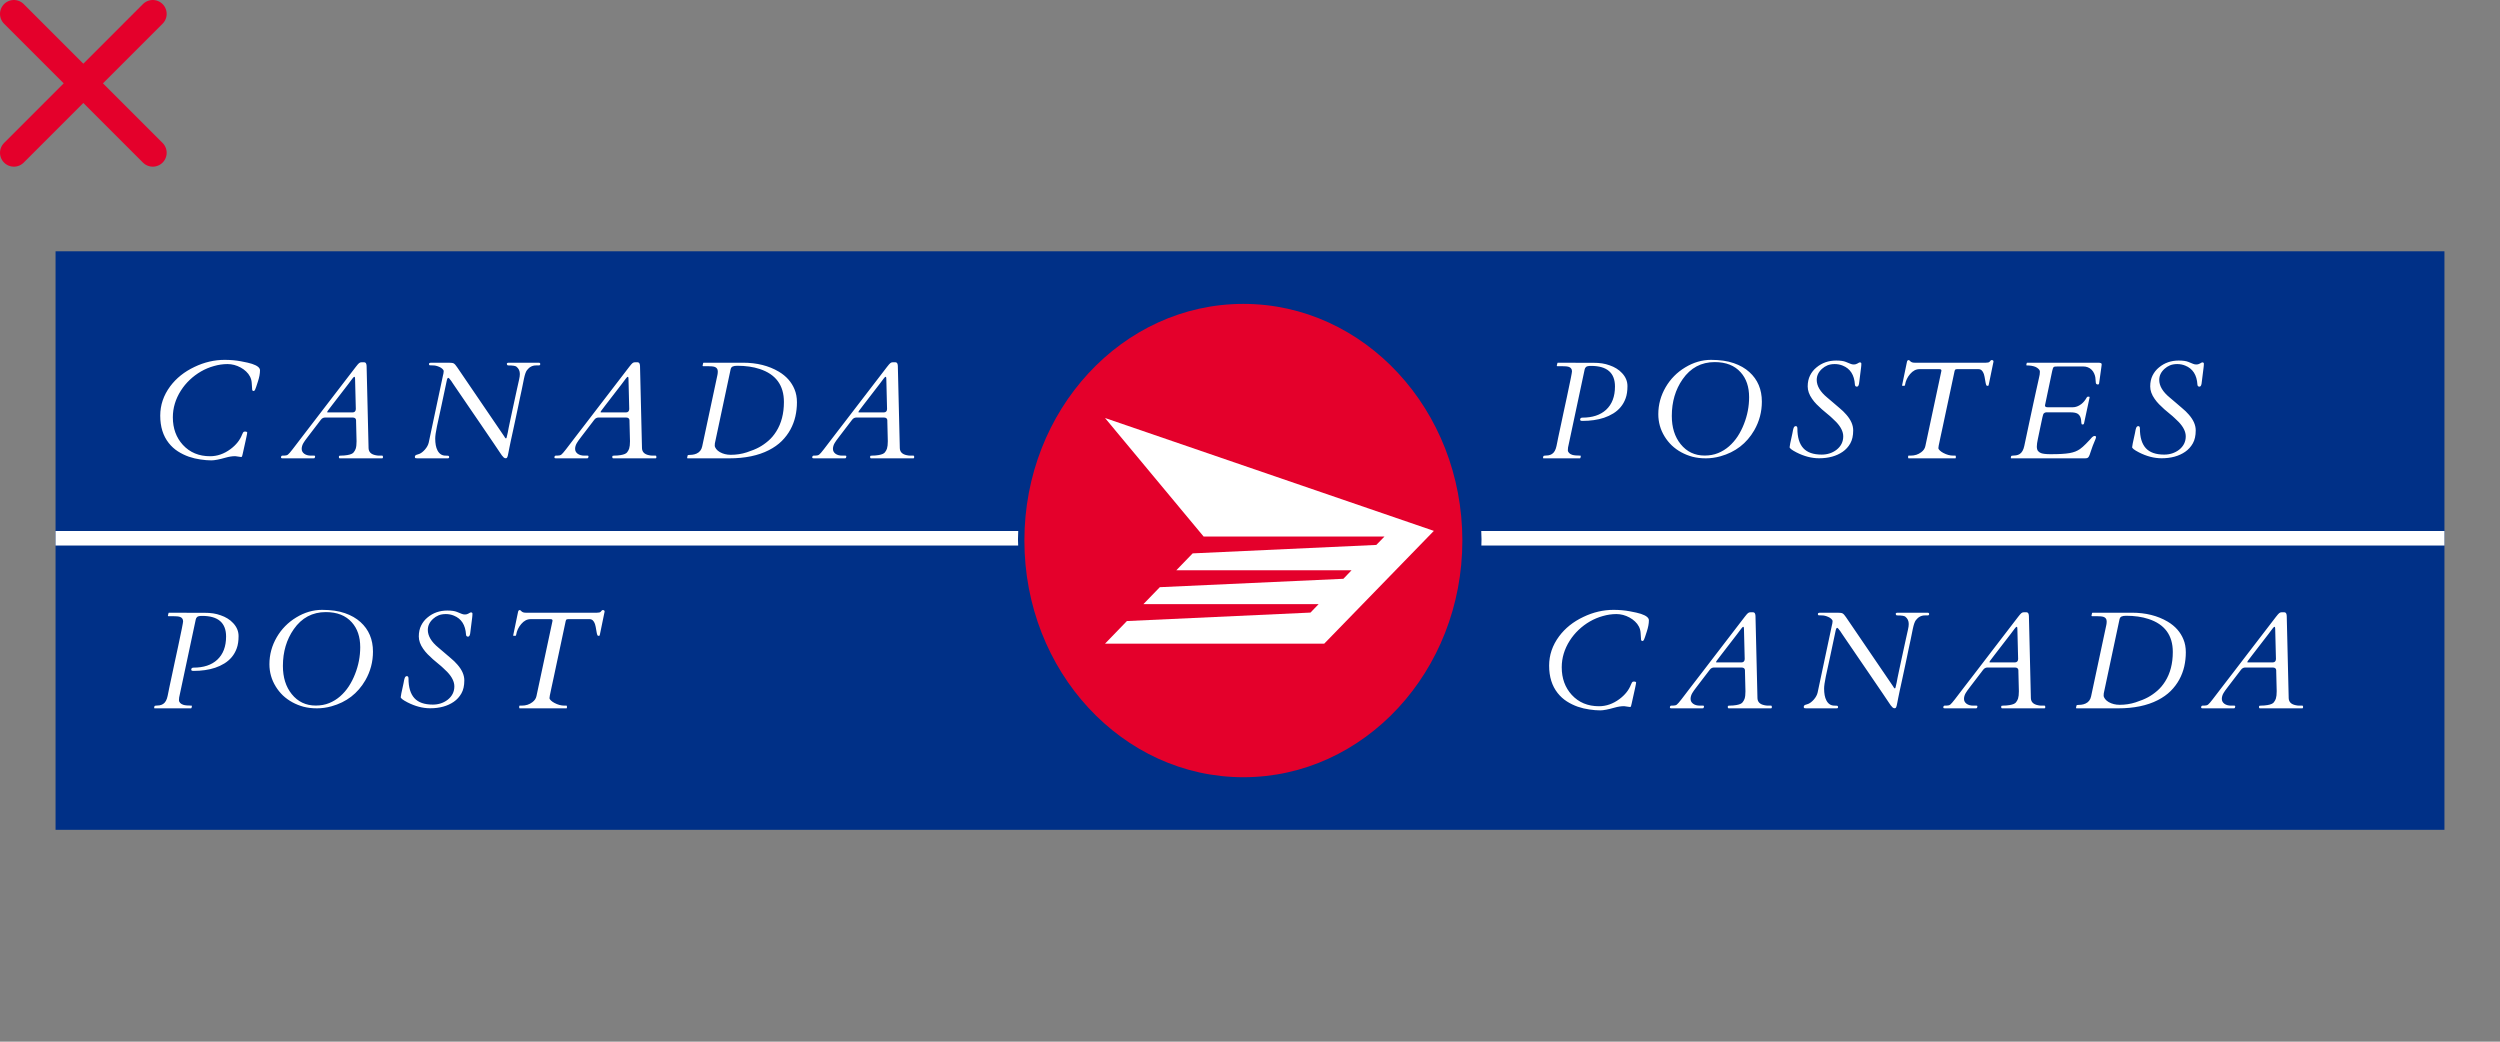 <svg width="180" height="75" viewBox="0 0 180 75" fill="none" xmlns="http://www.w3.org/2000/svg">
<rect x="0" y="0" width="180" height="75" fill="#808080" stroke="none"/>
<path d="M176 18.093H4V59.747H176V18.093Z" fill="#003087"/>
<path d="M73.294 38.826C73.294 38.627 73.303 38.432 73.313 38.233H4V39.279H73.308C73.303 39.128 73.294 38.977 73.294 38.826Z" fill="white"/>
<path d="M106.65 38.233C106.655 38.432 106.669 38.627 106.669 38.826C106.669 38.977 106.659 39.128 106.659 39.279H176V38.233H106.65Z" fill="white"/>
<path d="M105.289 38.92C105.289 48.331 98.226 55.96 89.523 55.96C80.814 55.96 73.756 48.331 73.756 38.92C73.756 29.509 80.814 21.88 89.523 21.88C98.231 21.88 105.289 29.509 105.289 38.92Z" fill="#E4002B"/>
<path d="M84.694 41.06L85.872 39.843L99.094 39.235L99.681 38.632H86.662L79.561 30.096L103.238 38.223L95.343 46.345H79.561L81.137 44.715L94.354 44.106L94.941 43.498H82.324L83.507 42.277L96.724 41.673L97.311 41.06H84.694Z" fill="white"/>
<path d="M17.343 32.902L16.938 32.844C16.719 32.844 16.488 32.88 16.244 32.951C15.788 33.081 15.445 33.147 15.214 33.147C14.983 33.147 14.724 33.125 14.438 33.083C14.154 33.044 13.874 32.977 13.598 32.883C13.321 32.785 13.057 32.657 12.807 32.497C12.559 32.338 12.341 32.139 12.152 31.901C11.742 31.384 11.537 30.726 11.537 29.929C11.537 29.164 11.776 28.459 12.255 27.814C12.691 27.229 13.274 26.763 14.003 26.418C14.709 26.079 15.434 25.91 16.176 25.91C16.589 25.91 16.98 25.944 17.348 26.013C17.715 26.081 17.982 26.143 18.148 26.198C18.529 26.325 18.72 26.48 18.72 26.662C18.72 26.9 18.669 27.172 18.568 27.477C18.471 27.784 18.406 27.972 18.373 28.044C18.34 28.116 18.306 28.151 18.27 28.151C18.205 28.151 18.168 28.124 18.158 28.068C18.148 27.902 18.137 27.738 18.124 27.575C18.114 27.409 18.074 27.256 18.002 27.116C17.93 26.976 17.836 26.852 17.719 26.745C17.602 26.634 17.471 26.54 17.328 26.462C17.022 26.296 16.706 26.213 16.381 26.213C16.059 26.213 15.733 26.26 15.404 26.355C15.075 26.446 14.765 26.576 14.472 26.745C14.179 26.914 13.909 27.116 13.661 27.351C13.414 27.585 13.2 27.844 13.021 28.127C12.637 28.732 12.445 29.372 12.445 30.046C12.445 30.843 12.686 31.506 13.168 32.033C13.669 32.577 14.322 32.849 15.126 32.849C15.644 32.849 16.134 32.678 16.596 32.336C16.999 32.036 17.278 31.686 17.431 31.286C17.453 31.224 17.478 31.174 17.504 31.135C17.533 31.092 17.576 31.071 17.631 31.071C17.745 31.071 17.802 31.099 17.802 31.154C17.799 31.161 17.795 31.172 17.792 31.189C17.792 31.201 17.789 31.227 17.782 31.267C17.776 31.306 17.764 31.363 17.748 31.438C17.735 31.509 17.714 31.607 17.685 31.73C17.659 31.854 17.624 32.009 17.582 32.194C17.543 32.377 17.507 32.538 17.475 32.678C17.445 32.818 17.421 32.891 17.401 32.898C17.385 32.901 17.366 32.902 17.343 32.902ZM20.233 32.941C20.233 32.85 20.267 32.805 20.335 32.805H20.443C20.567 32.805 20.661 32.782 20.726 32.736C20.791 32.688 20.905 32.557 21.068 32.346C21.23 32.131 21.457 31.835 21.747 31.457C22.04 31.079 22.332 30.699 22.625 30.314C22.922 29.93 23.215 29.548 23.504 29.167C23.797 28.786 24.077 28.422 24.344 28.073C24.614 27.722 24.867 27.393 25.101 27.087C25.339 26.778 25.511 26.553 25.619 26.413C25.726 26.273 25.804 26.184 25.853 26.145C25.905 26.102 25.968 26.081 26.043 26.081H26.17C26.265 26.081 26.325 26.107 26.351 26.159C26.377 26.208 26.392 26.27 26.395 26.345L26.537 32.268C26.546 32.541 26.714 32.71 27.04 32.775C27.127 32.795 27.212 32.805 27.293 32.805H27.508C27.55 32.805 27.572 32.829 27.572 32.878V32.932C27.572 32.977 27.549 33 27.503 33H24.471C24.425 33 24.403 32.982 24.403 32.946V32.853C24.403 32.821 24.443 32.805 24.525 32.805C24.606 32.805 24.691 32.801 24.779 32.795C24.87 32.788 24.946 32.779 25.008 32.766C25.243 32.727 25.396 32.66 25.467 32.565C25.539 32.471 25.588 32.382 25.614 32.297C25.653 32.173 25.672 31.997 25.672 31.77L25.638 30.363V30.275C25.638 30.132 25.552 30.061 25.379 30.061H23.416C23.286 30.061 23.18 30.116 23.099 30.227C22.933 30.451 22.764 30.672 22.591 30.891C22.422 31.109 22.285 31.288 22.181 31.428C22.077 31.564 22.004 31.662 21.961 31.721C21.919 31.779 21.88 31.84 21.844 31.901C21.763 32.041 21.722 32.181 21.722 32.321C21.722 32.461 21.782 32.577 21.903 32.668C22.026 32.759 22.188 32.805 22.386 32.805H22.625C22.668 32.805 22.689 32.823 22.689 32.858C22.676 32.94 22.66 32.984 22.64 32.99C22.624 32.997 22.599 33 22.567 33H20.326C20.264 33 20.233 32.98 20.233 32.941ZM25.619 29.45L25.565 27.263C25.565 27.175 25.549 27.131 25.516 27.131C25.48 27.134 25.431 27.178 25.369 27.263C25.308 27.347 25.212 27.476 25.081 27.648C24.951 27.821 24.808 28.006 24.652 28.205C24.307 28.648 24.061 28.967 23.915 29.162C23.768 29.354 23.687 29.462 23.67 29.484C23.654 29.504 23.638 29.525 23.622 29.548C23.579 29.606 23.558 29.645 23.558 29.665C23.558 29.685 23.566 29.694 23.582 29.694H25.384C25.456 29.694 25.513 29.673 25.555 29.631C25.597 29.585 25.619 29.525 25.619 29.45ZM36.936 31.018C36.881 31.271 36.829 31.509 36.78 31.73C36.734 31.952 36.699 32.124 36.673 32.248C36.65 32.368 36.627 32.487 36.604 32.605C36.585 32.718 36.569 32.795 36.556 32.834C36.546 32.87 36.531 32.906 36.511 32.941C36.495 32.977 36.461 32.995 36.409 32.995C36.36 32.995 36.313 32.976 36.267 32.937C36.225 32.898 36.181 32.849 36.136 32.79C36.093 32.731 36.051 32.67 36.009 32.605C35.969 32.536 35.82 32.313 35.559 31.936C35.302 31.555 34.999 31.11 34.651 30.602C34.306 30.091 34.011 29.66 33.767 29.309C33.526 28.954 33.33 28.666 33.177 28.444C33.024 28.22 32.901 28.041 32.81 27.907C32.719 27.77 32.651 27.67 32.605 27.605C32.56 27.536 32.522 27.479 32.493 27.434C32.382 27.281 32.311 27.204 32.278 27.204C32.229 27.204 32.19 27.279 32.161 27.429C32.037 28.037 31.91 28.636 31.78 29.226C31.65 29.815 31.542 30.31 31.458 30.71C31.376 31.107 31.336 31.395 31.336 31.574C31.336 31.75 31.349 31.91 31.375 32.053C31.401 32.196 31.443 32.323 31.502 32.434C31.632 32.681 31.824 32.805 32.078 32.805C32.189 32.805 32.259 32.81 32.288 32.819C32.32 32.829 32.337 32.852 32.337 32.888V32.932C32.337 32.977 32.301 33 32.229 33H30.027C29.975 33 29.936 32.995 29.91 32.985C29.884 32.976 29.871 32.948 29.871 32.902C29.871 32.853 29.881 32.819 29.9 32.8C29.92 32.78 29.944 32.764 29.973 32.751C30.003 32.738 30.034 32.728 30.066 32.722C30.102 32.712 30.146 32.697 30.198 32.678C30.25 32.658 30.314 32.621 30.389 32.565C30.463 32.507 30.533 32.44 30.598 32.365C30.738 32.203 30.828 32.038 30.867 31.872L31.897 27.019C31.904 26.98 31.913 26.937 31.927 26.892C31.94 26.843 31.946 26.789 31.946 26.73C31.946 26.672 31.915 26.615 31.853 26.56C31.795 26.501 31.721 26.454 31.634 26.418C31.471 26.346 31.323 26.311 31.189 26.311C31.059 26.311 30.976 26.307 30.94 26.301C30.904 26.291 30.887 26.263 30.887 26.218C30.887 26.172 30.901 26.145 30.93 26.135C30.96 26.122 31.009 26.115 31.077 26.115H32.303C32.488 26.115 32.608 26.131 32.664 26.164C32.732 26.2 32.815 26.291 32.913 26.438L36.297 31.408C36.316 31.438 36.337 31.472 36.36 31.511C36.386 31.547 36.409 31.564 36.428 31.564C36.451 31.564 36.468 31.543 36.477 31.501C36.487 31.455 36.5 31.4 36.516 31.335C36.536 31.27 36.552 31.198 36.565 31.12C36.581 31.039 36.601 30.933 36.624 30.803C36.65 30.672 36.689 30.487 36.741 30.246C36.793 30.005 36.848 29.746 36.907 29.47C37.044 28.851 37.146 28.378 37.215 28.049C37.286 27.717 37.34 27.476 37.376 27.326C37.412 27.173 37.429 27.04 37.429 26.926C37.429 26.704 37.346 26.529 37.181 26.398C37.106 26.34 36.913 26.311 36.604 26.311C36.559 26.311 36.528 26.297 36.511 26.271C36.498 26.245 36.492 26.221 36.492 26.198C36.492 26.143 36.539 26.115 36.634 26.115H38.787C38.862 26.115 38.899 26.148 38.899 26.213C38.899 26.278 38.862 26.311 38.787 26.311H38.592C38.331 26.311 38.115 26.424 37.942 26.652C37.861 26.756 37.788 26.966 37.722 27.282C37.661 27.598 37.61 27.847 37.571 28.029C37.532 28.212 37.486 28.423 37.434 28.664C37.386 28.902 37.334 29.152 37.278 29.416C37.223 29.68 37.166 29.948 37.107 30.222C37.049 30.495 36.992 30.76 36.936 31.018ZM39.919 32.941C39.919 32.85 39.953 32.805 40.022 32.805H40.129C40.253 32.805 40.347 32.782 40.412 32.736C40.477 32.688 40.591 32.557 40.754 32.346C40.917 32.131 41.143 31.835 41.433 31.457C41.726 31.079 42.019 30.699 42.312 30.314C42.608 29.93 42.901 29.548 43.191 29.167C43.484 28.786 43.764 28.422 44.031 28.073C44.301 27.722 44.553 27.393 44.787 27.087C45.025 26.778 45.197 26.553 45.305 26.413C45.412 26.273 45.49 26.184 45.539 26.145C45.591 26.102 45.655 26.081 45.73 26.081H45.857C45.951 26.081 46.011 26.107 46.037 26.159C46.063 26.208 46.078 26.27 46.081 26.345L46.223 32.268C46.233 32.541 46.4 32.71 46.726 32.775C46.814 32.795 46.898 32.805 46.98 32.805H47.194C47.237 32.805 47.258 32.829 47.258 32.878V32.932C47.258 32.977 47.235 33 47.19 33H44.157C44.112 33 44.089 32.982 44.089 32.946V32.853C44.089 32.821 44.13 32.805 44.211 32.805C44.292 32.805 44.377 32.801 44.465 32.795C44.556 32.788 44.633 32.779 44.694 32.766C44.929 32.727 45.082 32.66 45.154 32.565C45.225 32.471 45.274 32.382 45.3 32.297C45.339 32.173 45.359 31.997 45.359 31.77L45.324 30.363V30.275C45.324 30.132 45.238 30.061 45.066 30.061H43.103C42.972 30.061 42.867 30.116 42.785 30.227C42.619 30.451 42.45 30.672 42.278 30.891C42.108 31.109 41.971 31.288 41.867 31.428C41.763 31.564 41.69 31.662 41.648 31.721C41.605 31.779 41.566 31.84 41.531 31.901C41.449 32.041 41.408 32.181 41.408 32.321C41.408 32.461 41.469 32.577 41.589 32.668C41.713 32.759 41.874 32.805 42.072 32.805H42.312C42.354 32.805 42.375 32.823 42.375 32.858C42.362 32.94 42.346 32.984 42.326 32.99C42.31 32.997 42.286 33 42.253 33H40.012C39.95 33 39.919 32.98 39.919 32.941ZM45.305 29.45L45.251 27.263C45.251 27.175 45.235 27.131 45.202 27.131C45.166 27.134 45.118 27.178 45.056 27.263C44.994 27.347 44.898 27.476 44.768 27.648C44.638 27.821 44.494 28.006 44.338 28.205C43.993 28.648 43.747 28.967 43.601 29.162C43.454 29.354 43.373 29.462 43.357 29.484C43.34 29.504 43.324 29.525 43.308 29.548C43.266 29.606 43.244 29.645 43.244 29.665C43.244 29.685 43.252 29.694 43.269 29.694H45.071C45.142 29.694 45.199 29.673 45.241 29.631C45.284 29.585 45.305 29.525 45.305 29.45ZM50.622 26.164C50.622 26.131 50.638 26.115 50.67 26.115H53.493C54.489 26.115 55.35 26.33 56.076 26.76C56.616 27.082 56.994 27.509 57.209 28.039C57.322 28.312 57.38 28.622 57.38 28.967C57.38 29.312 57.342 29.65 57.267 29.982C57.192 30.311 57.074 30.625 56.911 30.925C56.748 31.224 56.54 31.501 56.286 31.755C56.032 32.005 55.724 32.224 55.363 32.409C54.595 32.803 53.644 33 52.511 33H49.508C49.486 33 49.474 32.987 49.474 32.961L49.508 32.795C49.521 32.769 49.556 32.756 49.611 32.756C49.666 32.756 49.746 32.751 49.85 32.741C49.958 32.728 50.059 32.7 50.153 32.658C50.371 32.56 50.506 32.388 50.558 32.141L51.657 26.989C51.673 26.914 51.681 26.833 51.681 26.745C51.681 26.657 51.662 26.587 51.623 26.535C51.584 26.48 51.53 26.441 51.462 26.418C51.367 26.382 51.19 26.364 50.929 26.364H50.622C50.599 26.364 50.587 26.351 50.587 26.325L50.622 26.164ZM51.471 31.921C51.465 31.953 51.462 32.007 51.462 32.082C51.462 32.154 51.496 32.235 51.564 32.326C51.632 32.414 51.72 32.489 51.828 32.551C52.059 32.681 52.321 32.746 52.614 32.746C53.014 32.746 53.397 32.688 53.761 32.57C54.129 32.45 54.427 32.328 54.655 32.204C54.883 32.08 55.104 31.926 55.319 31.74C55.534 31.555 55.724 31.33 55.89 31.066C56.258 30.484 56.442 29.776 56.442 28.942C56.442 27.738 55.858 26.945 54.689 26.564C54.224 26.412 53.688 26.335 53.083 26.335C52.936 26.335 52.825 26.353 52.751 26.389C52.676 26.421 52.627 26.49 52.604 26.594L51.471 31.921ZM58.482 32.941C58.482 32.85 58.517 32.805 58.585 32.805H58.692C58.816 32.805 58.91 32.782 58.976 32.736C59.041 32.688 59.155 32.557 59.317 32.346C59.48 32.131 59.706 31.835 59.996 31.457C60.289 31.079 60.582 30.699 60.875 30.314C61.171 29.93 61.464 29.548 61.754 29.167C62.047 28.786 62.327 28.422 62.594 28.073C62.864 27.722 63.116 27.393 63.351 27.087C63.588 26.778 63.761 26.553 63.868 26.413C63.976 26.273 64.054 26.184 64.103 26.145C64.155 26.102 64.218 26.081 64.293 26.081H64.42C64.514 26.081 64.575 26.107 64.601 26.159C64.627 26.208 64.641 26.27 64.644 26.345L64.786 32.268C64.796 32.541 64.963 32.71 65.289 32.775C65.377 32.795 65.462 32.805 65.543 32.805H65.758C65.8 32.805 65.821 32.829 65.821 32.878V32.932C65.821 32.977 65.799 33 65.753 33H62.721C62.675 33 62.652 32.982 62.652 32.946V32.853C62.652 32.821 62.693 32.805 62.774 32.805C62.856 32.805 62.94 32.801 63.028 32.795C63.12 32.788 63.196 32.779 63.258 32.766C63.492 32.727 63.645 32.66 63.717 32.565C63.788 32.471 63.837 32.382 63.863 32.297C63.902 32.173 63.922 31.997 63.922 31.77L63.888 30.363V30.275C63.888 30.132 63.801 30.061 63.629 30.061H61.666C61.536 30.061 61.43 30.116 61.349 30.227C61.183 30.451 61.013 30.672 60.841 30.891C60.672 31.109 60.535 31.288 60.431 31.428C60.327 31.564 60.253 31.662 60.211 31.721C60.169 31.779 60.13 31.84 60.094 31.901C60.012 32.041 59.972 32.181 59.972 32.321C59.972 32.461 60.032 32.577 60.152 32.668C60.276 32.759 60.437 32.805 60.636 32.805H60.875C60.917 32.805 60.938 32.823 60.938 32.858C60.925 32.94 60.909 32.984 60.89 32.99C60.873 32.997 60.849 33 60.816 33H58.575C58.513 33 58.482 32.98 58.482 32.941ZM63.868 29.45L63.815 27.263C63.815 27.175 63.798 27.131 63.766 27.131C63.73 27.134 63.681 27.178 63.619 27.263C63.557 27.347 63.461 27.476 63.331 27.648C63.201 27.821 63.058 28.006 62.901 28.205C62.556 28.648 62.31 28.967 62.164 29.162C62.018 29.354 61.936 29.462 61.92 29.484C61.904 29.504 61.887 29.525 61.871 29.548C61.829 29.606 61.808 29.645 61.808 29.665C61.808 29.685 61.816 29.694 61.832 29.694H63.634C63.705 29.694 63.762 29.673 63.805 29.631C63.847 29.585 63.868 29.525 63.868 29.45Z" fill="white"/>
<path d="M113.769 30.222C113.769 30.121 113.822 30.07 113.93 30.07C114.659 30.07 115.229 29.881 115.639 29.504C116.065 29.11 116.278 28.552 116.278 27.829C116.278 26.84 115.704 26.345 114.555 26.345C114.363 26.345 114.241 26.372 114.188 26.428C114.136 26.483 114.105 26.538 114.096 26.594L112.899 32.219C112.89 32.274 112.885 32.339 112.885 32.414C112.885 32.486 112.914 32.552 112.973 32.614C113.031 32.673 113.106 32.717 113.197 32.746C113.314 32.785 113.511 32.805 113.788 32.805C113.808 32.805 113.817 32.818 113.817 32.844L113.793 32.961C113.783 32.987 113.769 33 113.749 33H111.132C111.109 33 111.098 32.987 111.098 32.961L111.122 32.844C111.135 32.818 111.174 32.805 111.239 32.805C111.308 32.805 111.389 32.798 111.483 32.785C111.581 32.769 111.667 32.736 111.742 32.688C111.902 32.587 112.011 32.393 112.069 32.106C112.079 32.054 112.089 32.005 112.099 31.96C112.108 31.914 112.12 31.859 112.133 31.794C112.146 31.729 112.162 31.646 112.182 31.545C112.204 31.444 112.232 31.314 112.265 31.154C112.3 30.995 112.343 30.798 112.392 30.564C112.444 30.329 112.504 30.046 112.572 29.714C112.644 29.379 112.729 28.986 112.826 28.537C113.064 27.424 113.183 26.825 113.183 26.74C113.183 26.656 113.163 26.587 113.124 26.535C113.085 26.48 113.031 26.441 112.963 26.418C112.868 26.382 112.691 26.364 112.431 26.364H112.123C112.1 26.364 112.089 26.351 112.089 26.325L112.128 26.164C112.128 26.131 112.143 26.115 112.172 26.115L113.666 26.12C114.057 26.12 114.39 26.12 114.667 26.12C114.947 26.12 115.176 26.135 115.355 26.164C115.538 26.193 115.715 26.239 115.888 26.301C116.063 26.359 116.228 26.436 116.381 26.53C116.537 26.625 116.674 26.737 116.791 26.867C117.048 27.141 117.177 27.451 117.177 27.8C117.177 28.148 117.133 28.441 117.045 28.679C116.96 28.916 116.841 29.126 116.688 29.309C116.539 29.488 116.361 29.641 116.156 29.768C115.951 29.895 115.728 29.999 115.487 30.08C115.032 30.23 114.514 30.305 113.935 30.305C113.824 30.305 113.769 30.277 113.769 30.222ZM123.871 32.853C123.519 32.951 123.169 33 122.821 33C122.472 33 122.153 32.963 121.864 32.888C121.574 32.81 121.304 32.702 121.053 32.565C120.802 32.429 120.575 32.264 120.37 32.072C120.168 31.877 119.995 31.662 119.852 31.428C119.549 30.936 119.398 30.401 119.398 29.821C119.398 29.131 119.575 28.482 119.93 27.873C120.275 27.284 120.741 26.812 121.327 26.457C121.926 26.092 122.546 25.91 123.187 25.91C123.831 25.91 124.378 25.988 124.828 26.145C125.28 26.301 125.656 26.516 125.955 26.789C126.554 27.329 126.854 28.039 126.854 28.918C126.854 29.654 126.672 30.34 126.307 30.979C125.757 31.929 124.945 32.554 123.871 32.853ZM122.733 32.8C123.088 32.8 123.41 32.741 123.7 32.624C123.993 32.504 124.256 32.341 124.491 32.136C124.728 31.927 124.937 31.686 125.116 31.413C125.295 31.136 125.444 30.842 125.565 30.529C125.812 29.904 125.936 29.26 125.936 28.596C125.936 27.854 125.734 27.258 125.33 26.809C124.894 26.317 124.271 26.071 123.46 26.071C122.494 26.071 121.724 26.481 121.151 27.302C120.63 28.047 120.37 28.929 120.37 29.948C120.37 30.775 120.581 31.451 121.004 31.975C121.444 32.525 122.02 32.8 122.733 32.8ZM129.412 30.852C129.412 31.483 129.554 31.955 129.837 32.268C130.12 32.577 130.561 32.731 131.16 32.731C131.57 32.731 131.927 32.616 132.229 32.385C132.552 32.131 132.713 31.809 132.713 31.418C132.713 31.086 132.545 30.742 132.21 30.388C132.115 30.29 132.018 30.196 131.917 30.105C131.819 30.01 131.704 29.909 131.57 29.802C131.44 29.694 131.308 29.584 131.175 29.47C131.044 29.352 130.917 29.232 130.794 29.108C130.673 28.985 130.566 28.855 130.471 28.718C130.26 28.418 130.154 28.12 130.154 27.824C130.154 27.525 130.211 27.261 130.325 27.033C130.439 26.805 130.592 26.613 130.784 26.457C131.181 26.125 131.655 25.959 132.205 25.959C132.508 25.959 132.739 25.991 132.898 26.057C133.058 26.122 133.173 26.169 133.245 26.198C133.317 26.227 133.388 26.242 133.46 26.242C133.535 26.242 133.592 26.234 133.631 26.218C133.673 26.201 133.71 26.185 133.743 26.169C133.776 26.149 133.806 26.131 133.836 26.115C133.865 26.099 133.894 26.091 133.924 26.091C133.989 26.101 134.02 26.133 134.016 26.189C134.016 26.241 134.015 26.283 134.012 26.315C134.008 26.348 134.003 26.398 133.997 26.467C133.961 26.766 133.933 26.986 133.914 27.126C133.894 27.266 133.881 27.37 133.875 27.439C133.872 27.504 133.863 27.567 133.85 27.629C133.824 27.769 133.774 27.839 133.699 27.839C133.608 27.839 133.559 27.788 133.553 27.688C133.51 26.997 133.219 26.543 132.679 26.325C132.496 26.25 132.304 26.213 132.102 26.213C131.901 26.213 131.725 26.244 131.575 26.306C131.429 26.367 131.298 26.451 131.184 26.555C130.93 26.786 130.804 27.051 130.804 27.351C130.804 27.784 131.054 28.207 131.555 28.62C131.692 28.731 131.832 28.85 131.975 28.977C132.122 29.104 132.281 29.24 132.454 29.387C132.63 29.53 132.789 29.685 132.932 29.851C133.264 30.228 133.43 30.607 133.43 30.988C133.43 31.369 133.36 31.682 133.221 31.926C133.084 32.17 132.9 32.372 132.669 32.531C132.22 32.84 131.655 32.995 130.974 32.995C130.437 32.995 129.892 32.853 129.339 32.57C129.163 32.479 129.039 32.404 128.968 32.346C128.889 32.277 128.85 32.232 128.85 32.209C128.876 32.014 128.912 31.823 128.958 31.638C129.003 31.452 129.036 31.302 129.055 31.189C129.078 31.075 129.093 30.996 129.099 30.954C129.106 30.912 129.117 30.871 129.134 30.832C129.166 30.731 129.22 30.681 129.295 30.681C129.373 30.681 129.412 30.738 129.412 30.852ZM137.385 32.844C137.385 32.818 137.4 32.805 137.429 32.805H137.566C137.862 32.805 138.116 32.723 138.327 32.56C138.49 32.44 138.589 32.294 138.625 32.121L139.778 26.716C139.781 26.706 139.782 26.693 139.782 26.677C139.782 26.612 139.732 26.579 139.631 26.579H138.196C137.951 26.579 137.728 26.696 137.527 26.931C137.331 27.162 137.211 27.417 137.165 27.697C137.155 27.746 137.142 27.772 137.126 27.775C137.113 27.779 137.103 27.78 137.097 27.78H136.985C136.962 27.78 136.95 27.769 136.95 27.746C137.103 26.991 137.204 26.503 137.253 26.281L137.297 26.071C137.313 25.974 137.356 25.925 137.424 25.925C137.447 25.925 137.466 25.935 137.483 25.954C137.502 25.974 137.525 25.995 137.551 26.018C137.619 26.083 137.719 26.115 137.849 26.115H142.981C143.117 26.115 143.205 26.094 143.244 26.052C143.287 26.006 143.316 25.974 143.332 25.954C143.349 25.935 143.373 25.925 143.405 25.925C143.49 25.925 143.532 25.962 143.532 26.037C143.532 26.05 143.519 26.112 143.493 26.223C143.432 26.522 143.337 26.981 143.21 27.6L143.181 27.731C143.178 27.764 143.16 27.78 143.127 27.78H143.064C143.018 27.78 142.977 27.665 142.942 27.434C142.906 27.199 142.872 27.032 142.839 26.931C142.758 26.696 142.629 26.579 142.453 26.579H140.915C140.873 26.579 140.835 26.586 140.803 26.599C140.77 26.608 140.746 26.648 140.73 26.716C140.586 27.393 140.46 27.99 140.349 28.508C140.238 29.022 140.142 29.471 140.061 29.855C139.979 30.236 139.911 30.559 139.856 30.822C139.8 31.086 139.753 31.304 139.714 31.477C139.678 31.646 139.651 31.778 139.631 31.872C139.612 31.966 139.597 32.036 139.587 32.082C139.571 32.154 139.563 32.214 139.563 32.263C139.563 32.312 139.597 32.368 139.665 32.434C139.734 32.499 139.817 32.557 139.914 32.609C140.158 32.74 140.399 32.805 140.637 32.805H140.779C140.805 32.805 140.818 32.818 140.818 32.844V32.961C140.818 32.987 140.805 33 140.779 33H137.424C137.398 33 137.385 32.987 137.385 32.961V32.844ZM150.915 31.481C150.915 31.52 150.874 31.633 150.793 31.818C150.711 32.004 150.643 32.183 150.588 32.355C150.532 32.528 150.487 32.661 150.451 32.756C150.415 32.85 150.376 32.915 150.334 32.951C150.291 32.984 150.225 33 150.133 33H144.811C144.788 33 144.777 32.987 144.777 32.961L144.801 32.844C144.814 32.818 144.853 32.805 144.919 32.805C144.987 32.805 145.068 32.798 145.163 32.785C145.26 32.769 145.347 32.736 145.421 32.688C145.581 32.583 145.69 32.39 145.749 32.106C145.889 31.452 146.011 30.878 146.115 30.383C146.222 29.885 146.315 29.453 146.393 29.089C146.475 28.724 146.541 28.418 146.593 28.171C146.649 27.924 146.694 27.718 146.73 27.556C146.766 27.393 146.794 27.268 146.813 27.18C146.833 27.088 146.847 27.019 146.857 26.97C146.867 26.901 146.872 26.833 146.872 26.765C146.872 26.693 146.839 26.626 146.774 26.564C146.712 26.499 146.632 26.447 146.535 26.408C146.365 26.343 146.162 26.311 145.924 26.311C145.905 26.311 145.895 26.297 145.895 26.271L145.92 26.154C145.926 26.128 145.942 26.115 145.968 26.115H151.076C151.151 26.115 151.209 26.123 151.252 26.14C151.297 26.153 151.32 26.179 151.32 26.218C151.32 26.254 151.318 26.281 151.315 26.301C151.315 26.32 151.309 26.371 151.296 26.452C151.282 26.54 151.229 26.927 151.134 27.614C151.128 27.66 151.102 27.683 151.056 27.683C150.965 27.683 150.913 27.645 150.9 27.57C150.89 27.521 150.885 27.466 150.885 27.404C150.885 27.339 150.879 27.266 150.866 27.185C150.856 27.1 150.828 27.006 150.783 26.901C150.737 26.794 150.677 26.703 150.602 26.628C150.439 26.465 150.233 26.384 149.982 26.384H148.19C148.011 26.384 147.905 26.397 147.873 26.423C147.83 26.455 147.793 26.548 147.76 26.701L147.248 29.143C147.241 29.169 147.238 29.188 147.238 29.201C147.238 29.283 147.306 29.323 147.443 29.323H149.235C149.447 29.323 149.653 29.247 149.855 29.094C150.008 28.973 150.137 28.817 150.241 28.625C150.264 28.583 150.291 28.561 150.324 28.561H150.407C150.436 28.561 150.451 28.573 150.451 28.596C150.451 28.619 150.449 28.63 150.446 28.63C150.446 28.63 150.446 28.633 150.446 28.64L150.055 30.461C150.042 30.529 150.01 30.564 149.958 30.564C149.922 30.564 149.897 30.559 149.884 30.549C149.875 30.536 149.866 30.508 149.86 30.466C149.853 30.424 149.849 30.375 149.845 30.319C149.845 30.264 149.836 30.197 149.816 30.119C149.796 30.038 149.764 29.968 149.718 29.909C149.676 29.851 149.624 29.805 149.562 29.773C149.451 29.717 149.292 29.689 149.084 29.689H147.321C147.295 29.689 147.257 29.701 147.209 29.724C147.16 29.746 147.126 29.789 147.106 29.851C147.087 29.912 147.07 29.974 147.057 30.036C147.047 30.095 147.023 30.209 146.984 30.378C146.945 30.547 146.901 30.756 146.852 31.003C146.803 31.25 146.761 31.454 146.725 31.613C146.676 31.835 146.652 32.014 146.652 32.15C146.652 32.284 146.678 32.388 146.73 32.463C146.785 32.535 146.86 32.588 146.955 32.624C147.091 32.676 147.321 32.702 147.643 32.702C147.965 32.702 148.232 32.696 148.444 32.683C148.659 32.67 148.846 32.65 149.005 32.624C149.165 32.595 149.303 32.557 149.421 32.512C149.541 32.463 149.652 32.404 149.753 32.336C149.889 32.238 150.036 32.11 150.192 31.95C150.348 31.791 150.444 31.69 150.48 31.648C150.516 31.602 150.552 31.561 150.588 31.525C150.672 31.434 150.747 31.389 150.812 31.389C150.88 31.389 150.915 31.42 150.915 31.481ZM154.073 30.852C154.073 31.483 154.215 31.955 154.498 32.268C154.781 32.577 155.222 32.731 155.821 32.731C156.231 32.731 156.588 32.616 156.891 32.385C157.213 32.131 157.374 31.809 157.374 31.418C157.374 31.086 157.206 30.742 156.871 30.388C156.777 30.29 156.679 30.196 156.578 30.105C156.48 30.01 156.365 29.909 156.231 29.802C156.101 29.694 155.969 29.584 155.836 29.47C155.706 29.352 155.579 29.232 155.455 29.108C155.335 28.985 155.227 28.855 155.133 28.718C154.921 28.418 154.815 28.12 154.815 27.824C154.815 27.525 154.872 27.261 154.986 27.033C155.1 26.805 155.253 26.613 155.445 26.457C155.842 26.125 156.316 25.959 156.866 25.959C157.169 25.959 157.4 25.991 157.56 26.057C157.719 26.122 157.835 26.169 157.906 26.198C157.978 26.227 158.049 26.242 158.121 26.242C158.196 26.242 158.253 26.234 158.292 26.218C158.334 26.201 158.372 26.185 158.404 26.169C158.437 26.149 158.468 26.131 158.497 26.115C158.526 26.099 158.556 26.091 158.585 26.091C158.65 26.101 158.681 26.133 158.678 26.189C158.678 26.241 158.676 26.283 158.673 26.315C158.67 26.348 158.665 26.398 158.658 26.467C158.622 26.766 158.595 26.986 158.575 27.126C158.556 27.266 158.543 27.37 158.536 27.439C158.533 27.504 158.525 27.567 158.512 27.629C158.486 27.769 158.435 27.839 158.36 27.839C158.269 27.839 158.22 27.788 158.214 27.688C158.172 26.997 157.88 26.543 157.34 26.325C157.158 26.25 156.965 26.213 156.764 26.213C156.562 26.213 156.386 26.244 156.236 26.306C156.09 26.367 155.96 26.451 155.846 26.555C155.592 26.786 155.465 27.051 155.465 27.351C155.465 27.784 155.715 28.207 156.217 28.62C156.354 28.731 156.493 28.85 156.637 28.977C156.783 29.104 156.943 29.24 157.115 29.387C157.291 29.53 157.451 29.685 157.594 29.851C157.926 30.228 158.092 30.607 158.092 30.988C158.092 31.369 158.022 31.682 157.882 31.926C157.745 32.17 157.561 32.372 157.33 32.531C156.881 32.84 156.316 32.995 155.636 32.995C155.099 32.995 154.553 32.853 154 32.57C153.824 32.479 153.701 32.404 153.629 32.346C153.551 32.277 153.512 32.232 153.512 32.209C153.538 32.014 153.574 31.823 153.619 31.638C153.665 31.452 153.697 31.302 153.717 31.189C153.74 31.075 153.754 30.996 153.761 30.954C153.767 30.912 153.779 30.871 153.795 30.832C153.827 30.731 153.881 30.681 153.956 30.681C154.034 30.681 154.073 30.738 154.073 30.852Z" fill="white"/>
<path d="M13.769 48.222C13.769 48.121 13.822 48.07 13.93 48.07C14.659 48.07 15.229 47.882 15.639 47.504C16.065 47.11 16.278 46.552 16.278 45.829C16.278 44.84 15.704 44.345 14.555 44.345C14.363 44.345 14.241 44.372 14.188 44.428C14.136 44.483 14.105 44.538 14.096 44.594L12.899 50.219C12.89 50.274 12.885 50.339 12.885 50.414C12.885 50.486 12.914 50.552 12.973 50.614C13.031 50.673 13.106 50.717 13.197 50.746C13.315 50.785 13.511 50.805 13.788 50.805C13.808 50.805 13.817 50.818 13.817 50.844L13.793 50.961C13.783 50.987 13.769 51 13.749 51H11.132C11.109 51 11.098 50.987 11.098 50.961L11.122 50.844C11.135 50.818 11.174 50.805 11.239 50.805C11.308 50.805 11.389 50.798 11.483 50.785C11.581 50.769 11.667 50.736 11.742 50.688C11.902 50.587 12.011 50.393 12.069 50.106C12.079 50.054 12.089 50.005 12.099 49.96C12.108 49.914 12.12 49.859 12.133 49.794C12.146 49.729 12.162 49.646 12.182 49.545C12.204 49.444 12.232 49.314 12.265 49.154C12.3 48.995 12.343 48.798 12.392 48.563C12.444 48.329 12.504 48.046 12.572 47.714C12.644 47.379 12.729 46.986 12.826 46.537C13.064 45.424 13.183 44.825 13.183 44.74C13.183 44.656 13.163 44.587 13.124 44.535C13.085 44.48 13.031 44.441 12.963 44.418C12.868 44.382 12.691 44.364 12.431 44.364H12.123C12.1 44.364 12.089 44.351 12.089 44.325L12.128 44.164C12.128 44.132 12.143 44.115 12.172 44.115L13.666 44.12C14.057 44.12 14.39 44.12 14.667 44.12C14.947 44.12 15.176 44.135 15.355 44.164C15.538 44.193 15.715 44.239 15.888 44.301C16.064 44.359 16.228 44.436 16.381 44.53C16.537 44.625 16.674 44.737 16.791 44.867C17.048 45.141 17.177 45.452 17.177 45.8C17.177 46.148 17.133 46.441 17.045 46.679C16.96 46.916 16.841 47.126 16.689 47.309C16.539 47.488 16.361 47.641 16.156 47.768C15.951 47.895 15.728 47.999 15.487 48.08C15.032 48.23 14.514 48.305 13.935 48.305C13.824 48.305 13.769 48.277 13.769 48.222ZM23.87 50.853C23.519 50.951 23.169 51 22.821 51C22.472 51 22.153 50.963 21.864 50.888C21.574 50.81 21.304 50.702 21.053 50.565C20.802 50.429 20.575 50.264 20.369 50.072C20.168 49.877 19.995 49.662 19.852 49.428C19.549 48.936 19.398 48.401 19.398 47.821C19.398 47.131 19.575 46.482 19.93 45.873C20.275 45.284 20.741 44.812 21.327 44.457C21.925 44.092 22.546 43.91 23.187 43.91C23.831 43.91 24.378 43.988 24.828 44.145C25.28 44.301 25.656 44.516 25.956 44.789C26.554 45.329 26.854 46.039 26.854 46.918C26.854 47.654 26.672 48.34 26.307 48.978C25.757 49.929 24.945 50.554 23.87 50.853ZM22.733 50.8C23.088 50.8 23.41 50.741 23.7 50.624C23.993 50.504 24.256 50.341 24.491 50.136C24.728 49.927 24.937 49.687 25.116 49.413C25.295 49.136 25.444 48.842 25.565 48.529C25.812 47.904 25.936 47.26 25.936 46.596C25.936 45.853 25.734 45.258 25.331 44.809C24.894 44.317 24.271 44.071 23.46 44.071C22.494 44.071 21.724 44.481 21.151 45.302C20.63 46.047 20.369 46.929 20.369 47.948C20.369 48.775 20.581 49.45 21.004 49.975C21.444 50.525 22.02 50.8 22.733 50.8ZM29.412 48.852C29.412 49.483 29.553 49.955 29.837 50.268C30.12 50.577 30.561 50.731 31.16 50.731C31.57 50.731 31.927 50.616 32.229 50.385C32.552 50.131 32.713 49.809 32.713 49.418C32.713 49.086 32.545 48.742 32.21 48.388C32.115 48.29 32.018 48.196 31.917 48.105C31.819 48.01 31.704 47.909 31.57 47.802C31.44 47.694 31.308 47.584 31.175 47.47C31.044 47.352 30.917 47.232 30.794 47.108C30.673 46.985 30.566 46.855 30.471 46.718C30.26 46.418 30.154 46.12 30.154 45.824C30.154 45.525 30.211 45.261 30.325 45.033C30.439 44.805 30.592 44.613 30.784 44.457C31.181 44.125 31.655 43.959 32.205 43.959C32.508 43.959 32.739 43.992 32.898 44.057C33.058 44.122 33.173 44.169 33.245 44.198C33.316 44.227 33.388 44.242 33.46 44.242C33.535 44.242 33.592 44.234 33.631 44.218C33.673 44.202 33.71 44.185 33.743 44.169C33.776 44.149 33.806 44.132 33.836 44.115C33.865 44.099 33.894 44.091 33.924 44.091C33.989 44.101 34.02 44.133 34.016 44.188C34.016 44.241 34.015 44.283 34.011 44.315C34.008 44.348 34.003 44.398 33.997 44.467C33.961 44.766 33.933 44.986 33.914 45.126C33.894 45.266 33.881 45.37 33.875 45.438C33.872 45.504 33.863 45.567 33.85 45.629C33.824 45.769 33.774 45.839 33.699 45.839C33.608 45.839 33.559 45.788 33.553 45.688C33.51 44.997 33.219 44.543 32.678 44.325C32.496 44.25 32.304 44.213 32.102 44.213C31.901 44.213 31.725 44.244 31.575 44.306C31.428 44.367 31.298 44.45 31.184 44.555C30.93 44.786 30.803 45.051 30.803 45.351C30.803 45.783 31.054 46.207 31.555 46.62C31.692 46.731 31.832 46.85 31.975 46.977C32.122 47.103 32.281 47.24 32.454 47.387C32.63 47.53 32.789 47.685 32.932 47.851C33.264 48.228 33.431 48.607 33.431 48.988C33.431 49.369 33.361 49.682 33.221 49.926C33.084 50.17 32.9 50.372 32.669 50.531C32.219 50.84 31.655 50.995 30.974 50.995C30.437 50.995 29.892 50.853 29.339 50.57C29.163 50.479 29.039 50.404 28.968 50.346C28.89 50.277 28.85 50.232 28.85 50.209C28.876 50.014 28.912 49.823 28.958 49.638C29.003 49.452 29.036 49.302 29.055 49.188C29.078 49.075 29.093 48.996 29.099 48.954C29.106 48.912 29.117 48.871 29.134 48.832C29.166 48.731 29.22 48.681 29.295 48.681C29.373 48.681 29.412 48.738 29.412 48.852ZM37.385 50.844C37.385 50.818 37.4 50.805 37.429 50.805H37.566C37.862 50.805 38.116 50.723 38.327 50.56C38.49 50.44 38.589 50.294 38.625 50.121L39.778 44.716C39.781 44.706 39.782 44.693 39.782 44.677C39.782 44.612 39.732 44.579 39.631 44.579H38.196C37.951 44.579 37.728 44.696 37.527 44.931C37.331 45.162 37.211 45.417 37.165 45.697C37.156 45.746 37.142 45.772 37.126 45.775C37.113 45.779 37.103 45.78 37.097 45.78H36.985C36.962 45.78 36.95 45.769 36.95 45.746C37.103 44.991 37.204 44.503 37.253 44.281L37.297 44.071C37.313 43.974 37.356 43.925 37.424 43.925C37.447 43.925 37.466 43.935 37.483 43.954C37.502 43.974 37.525 43.995 37.551 44.018C37.619 44.083 37.719 44.115 37.849 44.115H42.981C43.117 44.115 43.205 44.094 43.244 44.052C43.287 44.006 43.316 43.974 43.332 43.954C43.349 43.935 43.373 43.925 43.406 43.925C43.49 43.925 43.532 43.962 43.532 44.037C43.532 44.05 43.519 44.112 43.493 44.223C43.431 44.522 43.337 44.981 43.21 45.6L43.181 45.731C43.178 45.764 43.16 45.78 43.127 45.78H43.064C43.018 45.78 42.977 45.665 42.942 45.434C42.906 45.199 42.872 45.032 42.839 44.931C42.758 44.696 42.629 44.579 42.453 44.579H40.915C40.873 44.579 40.836 44.586 40.803 44.599C40.77 44.608 40.746 44.648 40.73 44.716C40.587 45.393 40.459 45.99 40.349 46.508C40.238 47.022 40.142 47.471 40.061 47.855C39.979 48.236 39.911 48.559 39.856 48.822C39.8 49.086 39.753 49.304 39.714 49.477C39.678 49.646 39.651 49.778 39.631 49.872C39.611 49.967 39.597 50.036 39.587 50.082C39.571 50.154 39.563 50.214 39.563 50.263C39.563 50.312 39.597 50.368 39.665 50.434C39.734 50.499 39.817 50.557 39.914 50.609C40.158 50.74 40.399 50.805 40.637 50.805H40.779C40.805 50.805 40.818 50.818 40.818 50.844V50.961C40.818 50.987 40.805 51 40.779 51H37.424C37.398 51 37.385 50.987 37.385 50.961V50.844Z" fill="white"/>
<path d="M117.343 50.902L116.938 50.844C116.719 50.844 116.488 50.88 116.244 50.951C115.788 51.081 115.445 51.147 115.214 51.147C114.983 51.147 114.724 51.125 114.438 51.083C114.154 51.044 113.874 50.977 113.598 50.883C113.321 50.785 113.057 50.657 112.807 50.497C112.559 50.338 112.341 50.139 112.152 49.901C111.742 49.384 111.537 48.726 111.537 47.929C111.537 47.164 111.776 46.459 112.255 45.815C112.691 45.228 113.274 44.763 114.003 44.418C114.709 44.079 115.434 43.91 116.176 43.91C116.589 43.91 116.98 43.944 117.348 44.013C117.715 44.081 117.982 44.143 118.148 44.198C118.529 44.325 118.72 44.48 118.72 44.662C118.72 44.9 118.669 45.172 118.568 45.477C118.471 45.783 118.406 45.972 118.373 46.044C118.34 46.116 118.306 46.151 118.271 46.151C118.205 46.151 118.168 46.124 118.158 46.068C118.148 45.902 118.137 45.738 118.124 45.575C118.114 45.409 118.074 45.256 118.002 45.116C117.93 44.976 117.836 44.852 117.719 44.745C117.602 44.634 117.471 44.54 117.328 44.462C117.022 44.296 116.706 44.213 116.381 44.213C116.059 44.213 115.733 44.26 115.404 44.355C115.076 44.446 114.765 44.576 114.472 44.745C114.179 44.914 113.909 45.116 113.661 45.351C113.414 45.585 113.201 45.844 113.021 46.127C112.637 46.732 112.445 47.372 112.445 48.046C112.445 48.843 112.686 49.506 113.168 50.033C113.669 50.577 114.322 50.849 115.126 50.849C115.644 50.849 116.133 50.678 116.596 50.336C116.999 50.036 117.278 49.687 117.431 49.286C117.453 49.224 117.478 49.174 117.504 49.135C117.533 49.092 117.576 49.071 117.631 49.071C117.745 49.071 117.802 49.099 117.802 49.154C117.799 49.161 117.795 49.172 117.792 49.188C117.792 49.202 117.789 49.227 117.782 49.267C117.776 49.306 117.764 49.363 117.748 49.438C117.735 49.509 117.714 49.607 117.685 49.73C117.659 49.854 117.624 50.009 117.582 50.194C117.543 50.377 117.507 50.538 117.475 50.678C117.445 50.818 117.421 50.891 117.401 50.898C117.385 50.901 117.366 50.902 117.343 50.902ZM120.233 50.941C120.233 50.85 120.267 50.805 120.335 50.805H120.443C120.566 50.805 120.661 50.782 120.726 50.736C120.791 50.688 120.905 50.557 121.068 50.346C121.231 50.131 121.457 49.835 121.746 49.457C122.039 49.079 122.332 48.699 122.625 48.315C122.922 47.93 123.215 47.548 123.504 47.167C123.797 46.786 124.077 46.422 124.344 46.073C124.614 45.722 124.867 45.393 125.101 45.087C125.339 44.778 125.511 44.553 125.619 44.413C125.726 44.273 125.804 44.184 125.853 44.145C125.905 44.102 125.968 44.081 126.043 44.081H126.17C126.265 44.081 126.325 44.107 126.351 44.159C126.377 44.208 126.392 44.27 126.395 44.345L126.537 50.268C126.546 50.541 126.714 50.71 127.039 50.775C127.127 50.795 127.212 50.805 127.293 50.805H127.508C127.551 50.805 127.572 50.829 127.572 50.878V50.932C127.572 50.977 127.549 51 127.503 51H124.471C124.426 51 124.403 50.982 124.403 50.946V50.853C124.403 50.821 124.443 50.805 124.525 50.805C124.606 50.805 124.691 50.801 124.779 50.795C124.87 50.788 124.946 50.779 125.008 50.766C125.243 50.727 125.396 50.66 125.467 50.565C125.539 50.471 125.588 50.382 125.614 50.297C125.653 50.173 125.672 49.997 125.672 49.77L125.638 48.363V48.275C125.638 48.132 125.552 48.06 125.379 48.06H123.416C123.286 48.06 123.18 48.116 123.099 48.227C122.933 48.451 122.764 48.672 122.591 48.891C122.422 49.109 122.285 49.288 122.181 49.428C122.077 49.565 122.004 49.662 121.961 49.721C121.919 49.779 121.88 49.84 121.844 49.901C121.763 50.041 121.722 50.181 121.722 50.321C121.722 50.461 121.782 50.577 121.903 50.668C122.026 50.759 122.188 50.805 122.386 50.805H122.625C122.668 50.805 122.689 50.823 122.689 50.858C122.676 50.94 122.66 50.984 122.64 50.99C122.624 50.997 122.599 51 122.567 51H120.326C120.264 51 120.233 50.98 120.233 50.941ZM125.619 47.45L125.565 45.263C125.565 45.175 125.549 45.131 125.516 45.131C125.48 45.134 125.431 45.178 125.37 45.263C125.308 45.347 125.212 45.476 125.081 45.648C124.951 45.821 124.808 46.007 124.652 46.205C124.307 46.648 124.061 46.967 123.914 47.162C123.768 47.354 123.687 47.462 123.67 47.484C123.654 47.504 123.638 47.525 123.621 47.548C123.579 47.606 123.558 47.645 123.558 47.665C123.558 47.685 123.566 47.694 123.582 47.694H125.384C125.456 47.694 125.513 47.673 125.555 47.631C125.597 47.585 125.619 47.525 125.619 47.45ZM136.936 49.018C136.881 49.272 136.829 49.509 136.78 49.73C136.735 49.952 136.699 50.124 136.673 50.248C136.65 50.368 136.627 50.487 136.604 50.605C136.585 50.718 136.568 50.795 136.555 50.834C136.546 50.87 136.531 50.906 136.512 50.941C136.495 50.977 136.461 50.995 136.409 50.995C136.36 50.995 136.313 50.976 136.267 50.937C136.225 50.898 136.181 50.849 136.136 50.79C136.093 50.731 136.051 50.67 136.009 50.605C135.97 50.536 135.82 50.313 135.559 49.935C135.302 49.555 134.999 49.11 134.651 48.602C134.306 48.092 134.012 47.66 133.767 47.309C133.526 46.954 133.33 46.666 133.177 46.444C133.024 46.22 132.901 46.041 132.81 45.907C132.719 45.77 132.651 45.67 132.605 45.605C132.56 45.536 132.522 45.479 132.493 45.434C132.382 45.281 132.311 45.204 132.278 45.204C132.229 45.204 132.19 45.279 132.161 45.429C132.037 46.037 131.91 46.636 131.78 47.226C131.65 47.815 131.542 48.31 131.458 48.71C131.376 49.107 131.336 49.395 131.336 49.574C131.336 49.75 131.349 49.91 131.375 50.053C131.401 50.196 131.443 50.323 131.502 50.434C131.632 50.681 131.824 50.805 132.078 50.805C132.189 50.805 132.259 50.81 132.288 50.819C132.32 50.829 132.337 50.852 132.337 50.888V50.932C132.337 50.977 132.301 51 132.229 51H130.027C129.975 51 129.936 50.995 129.91 50.985C129.884 50.976 129.871 50.948 129.871 50.902C129.871 50.853 129.881 50.819 129.9 50.8C129.92 50.78 129.944 50.764 129.973 50.751C130.003 50.738 130.034 50.728 130.066 50.722C130.102 50.712 130.146 50.697 130.198 50.678C130.25 50.658 130.314 50.621 130.388 50.565C130.463 50.507 130.533 50.44 130.598 50.365C130.738 50.203 130.828 50.038 130.867 49.872L131.897 45.019C131.904 44.98 131.914 44.937 131.927 44.892C131.94 44.843 131.946 44.789 131.946 44.73C131.946 44.672 131.915 44.615 131.853 44.56C131.795 44.501 131.721 44.454 131.634 44.418C131.471 44.346 131.323 44.31 131.189 44.31C131.059 44.31 130.976 44.307 130.94 44.301C130.904 44.291 130.887 44.263 130.887 44.218C130.887 44.172 130.901 44.145 130.93 44.135C130.96 44.122 131.009 44.115 131.077 44.115H132.303C132.488 44.115 132.609 44.132 132.664 44.164C132.732 44.2 132.815 44.291 132.913 44.438L136.297 49.408C136.316 49.438 136.337 49.472 136.36 49.511C136.386 49.547 136.409 49.565 136.429 49.565C136.451 49.565 136.468 49.543 136.477 49.501C136.487 49.455 136.5 49.4 136.516 49.335C136.536 49.27 136.552 49.198 136.565 49.12C136.582 49.039 136.601 48.933 136.624 48.803C136.65 48.672 136.689 48.487 136.741 48.246C136.793 48.005 136.848 47.746 136.907 47.47C137.044 46.851 137.146 46.378 137.215 46.049C137.286 45.717 137.34 45.476 137.376 45.326C137.412 45.173 137.429 45.04 137.429 44.926C137.429 44.704 137.346 44.529 137.18 44.398C137.106 44.34 136.914 44.31 136.604 44.31C136.559 44.31 136.528 44.297 136.512 44.272C136.499 44.245 136.492 44.221 136.492 44.198C136.492 44.143 136.539 44.115 136.634 44.115H138.787C138.862 44.115 138.899 44.148 138.899 44.213C138.899 44.278 138.862 44.31 138.787 44.31H138.592C138.331 44.31 138.115 44.425 137.942 44.652C137.861 44.757 137.788 44.967 137.722 45.282C137.661 45.598 137.61 45.847 137.571 46.029C137.532 46.212 137.486 46.423 137.434 46.664C137.386 46.902 137.333 47.152 137.278 47.416C137.223 47.68 137.166 47.948 137.107 48.222C137.049 48.495 136.992 48.76 136.936 49.018ZM139.919 50.941C139.919 50.85 139.953 50.805 140.022 50.805H140.129C140.253 50.805 140.347 50.782 140.412 50.736C140.477 50.688 140.591 50.557 140.754 50.346C140.917 50.131 141.143 49.835 141.433 49.457C141.726 49.079 142.019 48.699 142.312 48.315C142.608 47.93 142.901 47.548 143.191 47.167C143.484 46.786 143.764 46.422 144.03 46.073C144.301 45.722 144.553 45.393 144.787 45.087C145.025 44.778 145.197 44.553 145.305 44.413C145.412 44.273 145.49 44.184 145.539 44.145C145.591 44.102 145.655 44.081 145.73 44.081H145.857C145.951 44.081 146.011 44.107 146.037 44.159C146.063 44.208 146.078 44.27 146.081 44.345L146.223 50.268C146.233 50.541 146.4 50.71 146.726 50.775C146.814 50.795 146.898 50.805 146.98 50.805H147.195C147.237 50.805 147.258 50.829 147.258 50.878V50.932C147.258 50.977 147.235 51 147.19 51H144.157C144.112 51 144.089 50.982 144.089 50.946V50.853C144.089 50.821 144.13 50.805 144.211 50.805C144.293 50.805 144.377 50.801 144.465 50.795C144.556 50.788 144.633 50.779 144.695 50.766C144.929 50.727 145.082 50.66 145.154 50.565C145.225 50.471 145.274 50.382 145.3 50.297C145.339 50.173 145.359 49.997 145.359 49.77L145.324 48.363V48.275C145.324 48.132 145.238 48.06 145.066 48.06H143.103C142.973 48.06 142.867 48.116 142.785 48.227C142.619 48.451 142.45 48.672 142.278 48.891C142.108 49.109 141.972 49.288 141.867 49.428C141.763 49.565 141.69 49.662 141.648 49.721C141.605 49.779 141.566 49.84 141.53 49.901C141.449 50.041 141.408 50.181 141.408 50.321C141.408 50.461 141.469 50.577 141.589 50.668C141.713 50.759 141.874 50.805 142.072 50.805H142.312C142.354 50.805 142.375 50.823 142.375 50.858C142.362 50.94 142.346 50.984 142.326 50.99C142.31 50.997 142.286 51 142.253 51H140.012C139.95 51 139.919 50.98 139.919 50.941ZM145.305 47.45L145.251 45.263C145.251 45.175 145.235 45.131 145.202 45.131C145.167 45.134 145.118 45.178 145.056 45.263C144.994 45.347 144.898 45.476 144.768 45.648C144.638 45.821 144.494 46.007 144.338 46.205C143.993 46.648 143.747 46.967 143.601 47.162C143.454 47.354 143.373 47.462 143.357 47.484C143.34 47.504 143.324 47.525 143.308 47.548C143.265 47.606 143.244 47.645 143.244 47.665C143.244 47.685 143.252 47.694 143.269 47.694H145.071C145.142 47.694 145.199 47.673 145.241 47.631C145.284 47.585 145.305 47.525 145.305 47.45ZM150.622 44.164C150.622 44.132 150.638 44.115 150.671 44.115H153.493C154.489 44.115 155.35 44.33 156.076 44.76C156.616 45.082 156.994 45.508 157.209 46.039C157.323 46.312 157.379 46.622 157.379 46.967C157.379 47.312 157.342 47.65 157.267 47.982C157.192 48.311 157.074 48.625 156.911 48.925C156.748 49.224 156.54 49.501 156.286 49.755C156.032 50.005 155.724 50.224 155.363 50.409C154.595 50.803 153.644 51 152.511 51H149.508C149.486 51 149.474 50.987 149.474 50.961L149.508 50.795C149.521 50.769 149.556 50.756 149.611 50.756C149.666 50.756 149.746 50.751 149.85 50.741C149.958 50.728 150.059 50.7 150.153 50.658C150.371 50.56 150.506 50.388 150.558 50.141L151.657 44.989C151.673 44.914 151.681 44.833 151.681 44.745C151.681 44.657 151.662 44.587 151.623 44.535C151.584 44.48 151.53 44.441 151.462 44.418C151.367 44.382 151.19 44.364 150.929 44.364H150.622C150.599 44.364 150.588 44.351 150.588 44.325L150.622 44.164ZM151.471 49.921C151.465 49.953 151.462 50.007 151.462 50.082C151.462 50.154 151.496 50.235 151.564 50.326C151.632 50.414 151.72 50.489 151.828 50.551C152.059 50.681 152.321 50.746 152.614 50.746C153.014 50.746 153.397 50.688 153.761 50.57C154.129 50.45 154.427 50.328 154.655 50.204C154.883 50.08 155.104 49.926 155.319 49.74C155.534 49.555 155.724 49.33 155.89 49.066C156.258 48.484 156.442 47.776 156.442 46.942C156.442 45.738 155.858 44.945 154.689 44.565C154.224 44.411 153.688 44.335 153.083 44.335C152.936 44.335 152.825 44.353 152.751 44.389C152.676 44.421 152.627 44.49 152.604 44.594L151.471 49.921ZM158.482 50.941C158.482 50.85 158.517 50.805 158.585 50.805H158.692C158.816 50.805 158.91 50.782 158.976 50.736C159.041 50.688 159.155 50.557 159.317 50.346C159.48 50.131 159.706 49.835 159.996 49.457C160.289 49.079 160.582 48.699 160.875 48.315C161.171 47.93 161.464 47.548 161.754 47.167C162.047 46.786 162.327 46.422 162.594 46.073C162.864 45.722 163.116 45.393 163.351 45.087C163.588 44.778 163.761 44.553 163.868 44.413C163.976 44.273 164.054 44.184 164.103 44.145C164.155 44.102 164.218 44.081 164.293 44.081H164.42C164.514 44.081 164.575 44.107 164.601 44.159C164.627 44.208 164.641 44.27 164.645 44.345L164.786 50.268C164.796 50.541 164.964 50.71 165.289 50.775C165.377 50.795 165.462 50.805 165.543 50.805H165.758C165.8 50.805 165.821 50.829 165.821 50.878V50.932C165.821 50.977 165.799 51 165.753 51H162.721C162.675 51 162.652 50.982 162.652 50.946V50.853C162.652 50.821 162.693 50.805 162.774 50.805C162.856 50.805 162.94 50.801 163.028 50.795C163.119 50.788 163.196 50.779 163.258 50.766C163.492 50.727 163.645 50.66 163.717 50.565C163.788 50.471 163.837 50.382 163.863 50.297C163.902 50.173 163.922 49.997 163.922 49.77L163.888 48.363V48.275C163.888 48.132 163.801 48.06 163.629 48.06H161.666C161.536 48.06 161.43 48.116 161.349 48.227C161.183 48.451 161.013 48.672 160.841 48.891C160.672 49.109 160.535 49.288 160.431 49.428C160.326 49.565 160.253 49.662 160.211 49.721C160.169 49.779 160.13 49.84 160.094 49.901C160.012 50.041 159.972 50.181 159.972 50.321C159.972 50.461 160.032 50.577 160.152 50.668C160.276 50.759 160.437 50.805 160.636 50.805H160.875C160.917 50.805 160.938 50.823 160.938 50.858C160.925 50.94 160.909 50.984 160.89 50.99C160.873 50.997 160.849 51 160.816 51H158.575C158.513 51 158.482 50.98 158.482 50.941ZM163.868 47.45L163.814 45.263C163.814 45.175 163.798 45.131 163.766 45.131C163.73 45.134 163.681 45.178 163.619 45.263C163.557 45.347 163.461 45.476 163.331 45.648C163.201 45.821 163.058 46.007 162.901 46.205C162.556 46.648 162.311 46.967 162.164 47.162C162.018 47.354 161.936 47.462 161.92 47.484C161.904 47.504 161.887 47.525 161.871 47.548C161.829 47.606 161.808 47.645 161.808 47.665C161.808 47.685 161.816 47.694 161.832 47.694H163.634C163.705 47.694 163.762 47.673 163.805 47.631C163.847 47.585 163.868 47.525 163.868 47.45Z" fill="white"/>
<path d="M11 1L1 11M1 1L11 11" stroke="#E4002B" stroke-width="2" stroke-linecap="round"/>
</svg>
